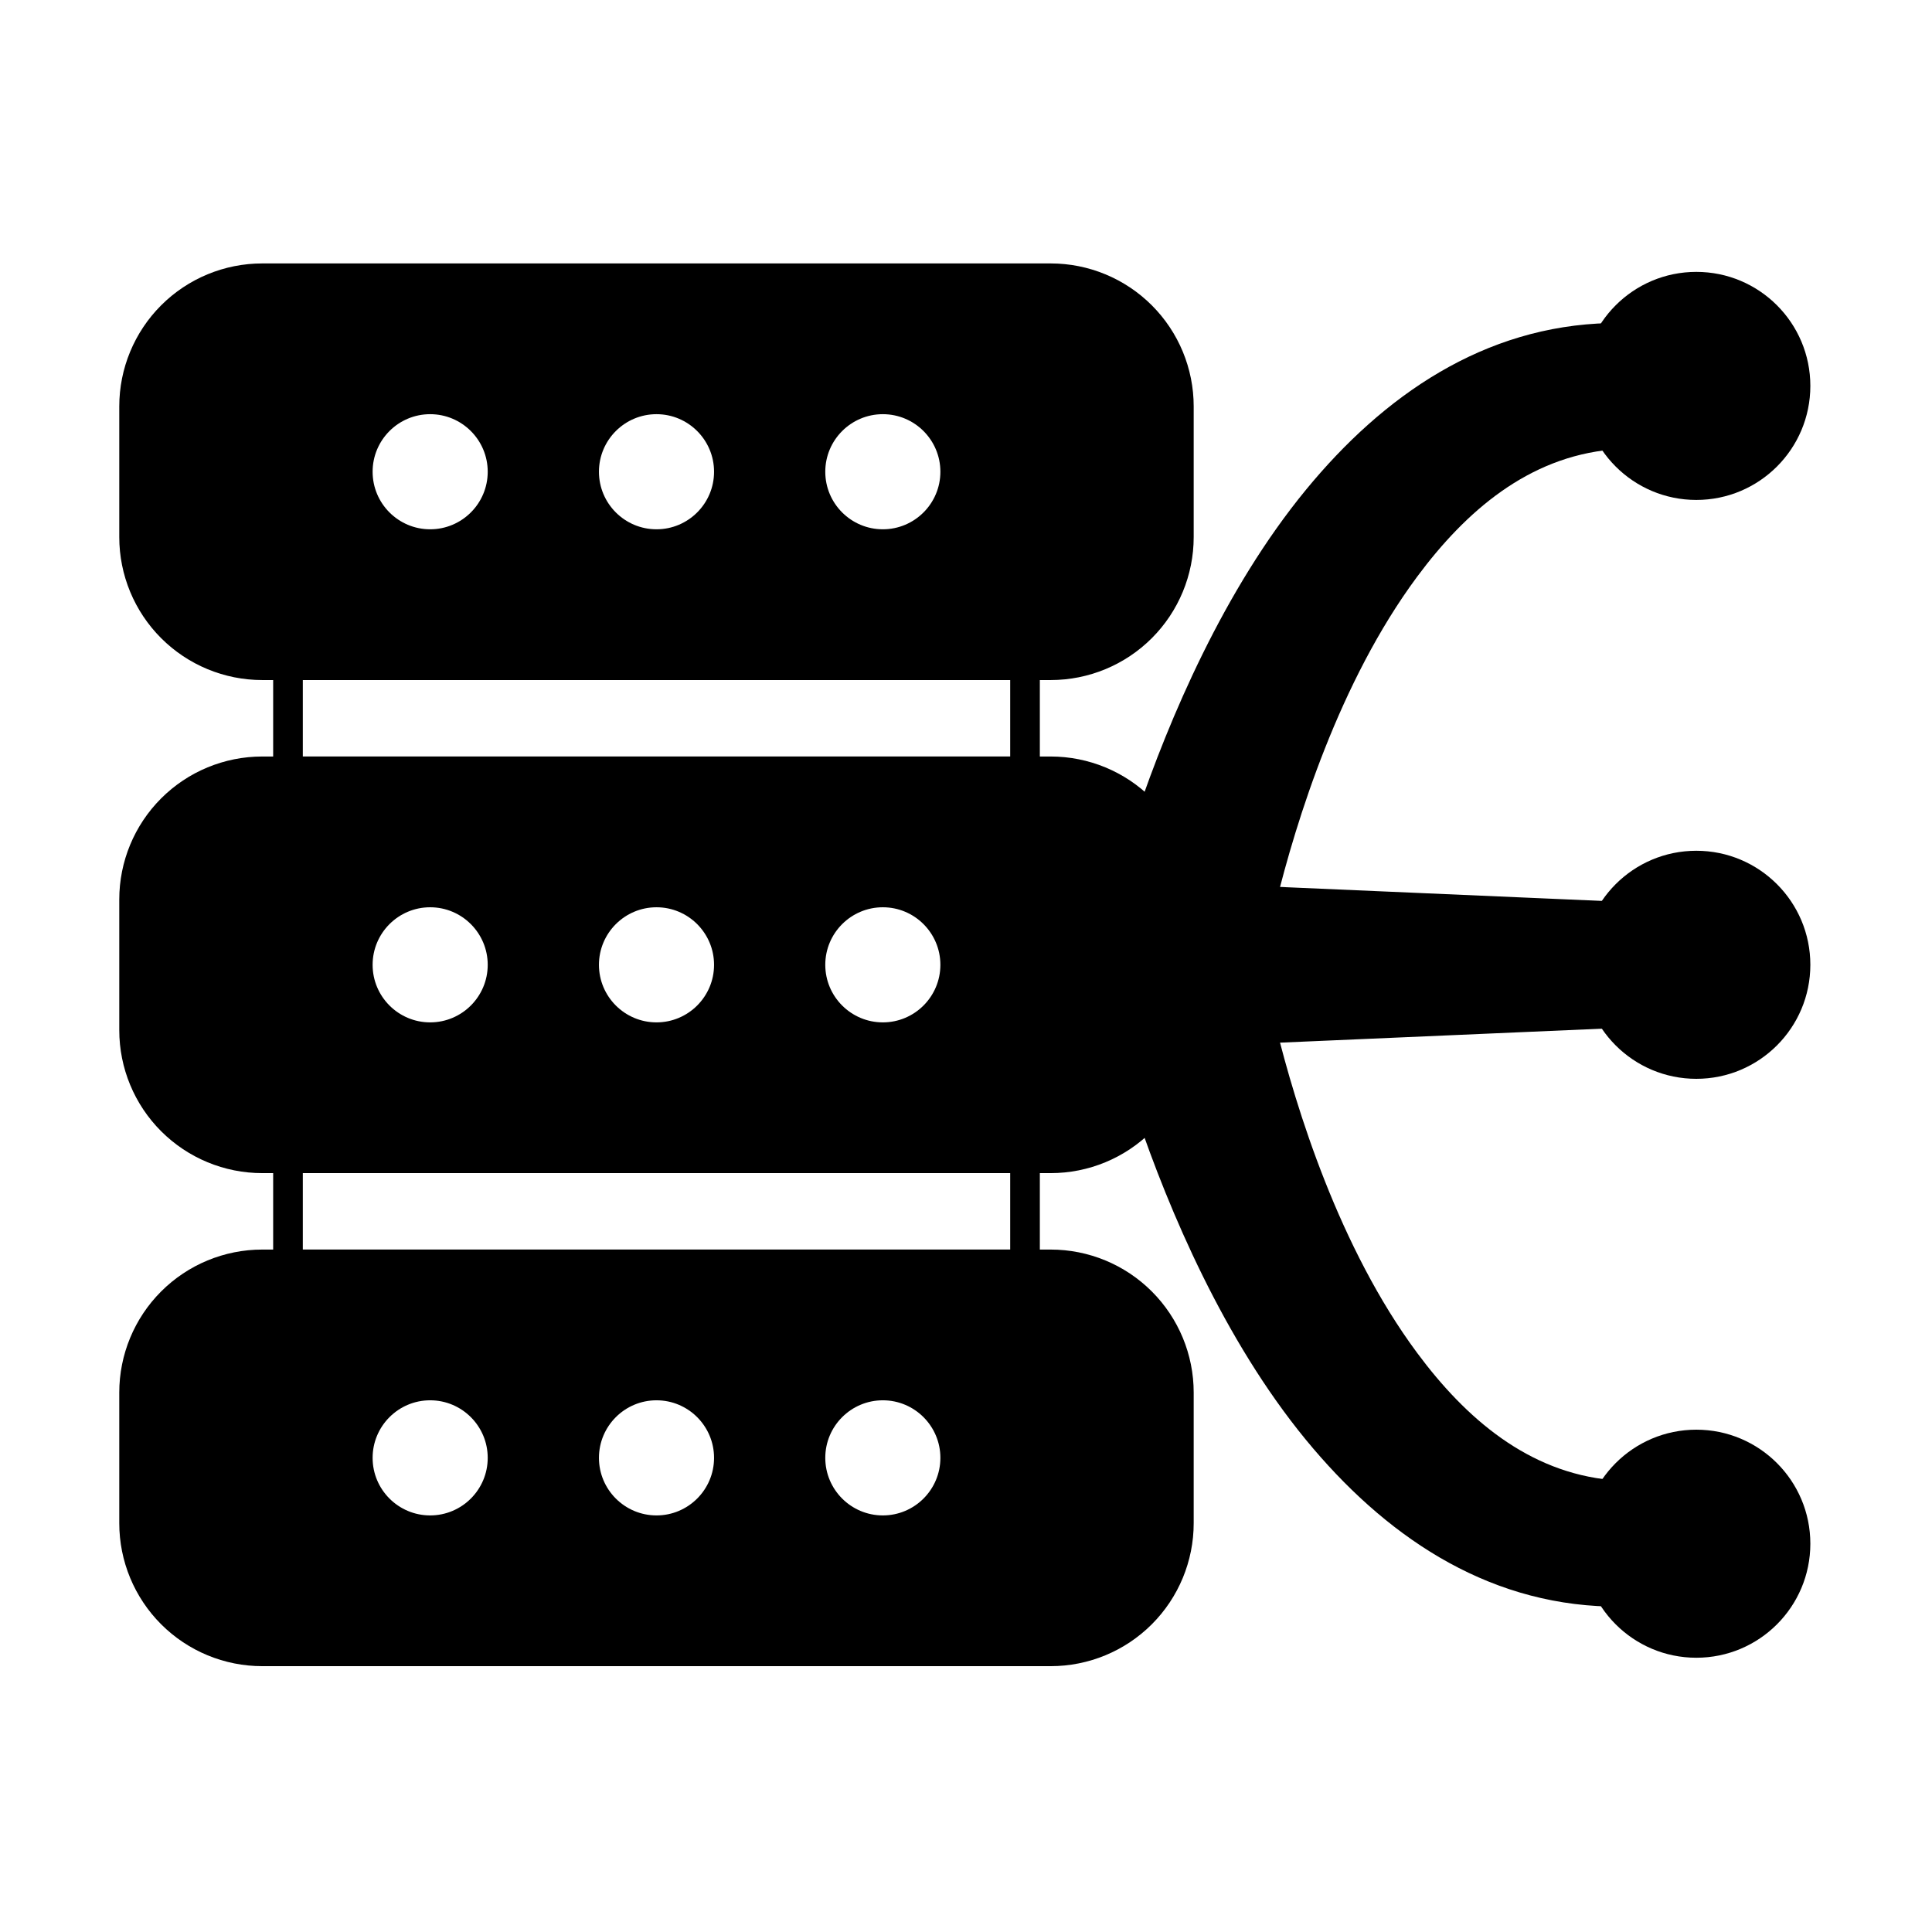 <?xml version="1.0" encoding="UTF-8"?>
<!-- Uploaded to: ICON Repo, www.svgrepo.com, Generator: ICON Repo Mixer Tools -->
<svg fill="#000000" width="800px" height="800px" version="1.1" viewBox="144 144 512 512" xmlns="http://www.w3.org/2000/svg">
 <g fill-rule="evenodd">
  <path d="m220.32 447.02c-2.172 0-3.93 1.762-3.93 3.93v28.125c0 2.172 1.762 3.93 3.93 3.93h195.32c2.172 0 3.93-1.758 3.93-3.93v-28.125c0-2.172-1.762-3.93-3.93-3.93zm3.93 7.863h187.46v20.266h-187.46z"/>
  <path d="m220.32 316.36c-2.172 0-3.93 1.762-3.93 3.934v28.125c0 2.172 1.762 3.934 3.93 3.934h195.32c2.172 0 3.93-1.762 3.93-3.934v-28.125c0-2.172-1.762-3.934-3.93-3.934zm3.93 7.863h187.46v20.266h-187.46z"/>
  <path d="m623.76 553.1c0 16.691-13.527 30.219-30.219 30.219-16.688 0-30.219-13.527-30.219-30.219 0-16.688 13.531-30.219 30.219-30.219 16.691 0 30.219 13.531 30.219 30.219"/>
  <path d="m623.76 399.68c0 16.688-13.527 30.219-30.219 30.219-16.688 0-30.219-13.531-30.219-30.219 0-16.691 13.531-30.219 30.219-30.219 16.691 0 30.219 13.527 30.219 30.219"/>
  <path d="m623.76 246.27c0 16.688-13.527 30.219-30.219 30.219-16.688 0-30.219-13.531-30.219-30.219 0-16.691 13.531-30.219 30.219-30.219 16.691 0 30.219 13.527 30.219 30.219"/>
  <path d="m456.25 413.62c-0.262 0.008-0.492 0.043-0.695 0.094-1.789 0.398-3.07 1.934-3.07 3.769 0 6.691-2.445 13.125-6.602 18.301-0.84 1.047-1.086 2.453-0.656 3.727 8.637 25.438 23.148 59.613 44.832 86.023 20.578 25.055 47.16 43.422 80.387 44.211 1.41 0.035 2.727-0.691 3.457-1.895 0.73-1.207 0.758-2.711 0.074-3.941-1.777-3.203-2.785-6.891-2.785-10.812 0-4.008 1.055-7.766 2.902-11.02 0.66-1.16 0.684-2.574 0.066-3.762-0.617-1.184-1.793-1.973-3.121-2.098-22.02-2.035-38.551-16.254-51.496-33.707-20.617-27.801-32.012-64.547-37.5-86.855-0.445-1.82-2.117-3.07-3.988-2.988l-21.809 0.945z"/>
  <path d="m445.22 359.86c-0.434 1.273-0.184 2.676 0.656 3.723 4.156 5.176 6.492 11.613 6.602 18.305 0.035 2.144 3.766 3.863 3.766 3.863l21.812 0.945c1.871 0.082 3.543-1.168 3.988-2.988 5.484-22.309 16.883-59.051 37.5-86.855 12.945-17.453 29.473-31.668 51.496-33.707 1.332-0.121 2.504-0.91 3.121-2.098 0.617-1.184 0.594-2.602-0.066-3.762-1.848-3.25-2.902-7.016-2.902-11.02 0-3.922 1.012-7.606 2.785-10.809 0.684-1.23 0.656-2.734-0.074-3.941-0.727-1.207-2.047-1.93-3.457-1.895-33.227 0.789-59.809 19.152-80.387 44.211-21.684 26.41-36.195 60.59-44.832 86.023z"/>
  <path d="m456.21 421.47h0.371l114.23-4.961c1.367-0.059 2.602-0.824 3.266-2.019 0.664-1.195 0.66-2.648-0.016-3.84-1.832-3.242-2.875-6.984-2.875-10.969s1.043-7.727 2.875-10.969c0.672-1.191 0.68-2.644 0.016-3.84s-1.898-1.961-3.266-2.019l-114.23-4.961s-0.113-0.004-0.184-0.004c-4.973 0.016-3.887 6.141-3.922 3.996 0.004 0.164 0.004 0.324 0.004 0.484v34.625c0 0.16 0 0.324-0.004 0.484-0.016 1.055 0.391 2.07 1.129 2.824 0.691 0.707 1.621 1.121 2.606 1.168z"/>
  <path d="m422.45 324.22c10.051 0 19.688-3.992 26.793-11.098 7.106-7.106 11.098-16.742 11.098-26.793v-34.625c0-10.051-3.992-19.688-11.098-26.793-7.106-7.106-16.746-11.098-26.793-11.098h-208.95c-10.051 0-19.688 3.992-26.793 11.098-7.106 7.106-11.098 16.742-11.098 26.793v34.625c0 10.051 3.992 19.688 11.098 26.793 7.106 7.106 16.742 11.098 26.793 11.098zm-29.238-55.203c0-8.418-6.832-15.254-15.25-15.254-8.418 0-15.254 6.836-15.254 15.254s6.836 15.25 15.254 15.25c8.418 0 15.25-6.832 15.25-15.25zm-59.98 0c0-8.418-6.836-15.254-15.25-15.254-8.418 0-15.254 6.836-15.254 15.254s6.836 15.25 15.254 15.25c8.414 0 15.25-6.832 15.25-15.25zm-59.98 0c0-8.418-6.836-15.254-15.254-15.254s-15.25 6.836-15.25 15.254 6.832 15.25 15.25 15.25 15.254-6.832 15.254-15.25z"/>
  <path d="m422.45 454.89c10.051 0 19.688-3.992 26.793-11.098 7.106-7.106 11.098-16.742 11.098-26.793v-34.625c0-10.051-3.992-19.688-11.098-26.793-7.106-7.106-16.746-11.098-26.793-11.098h-208.95c-10.051 0-19.688 3.992-26.793 11.098-7.106 7.106-11.098 16.742-11.098 26.793v34.625c0 10.051 3.992 19.688 11.098 26.793 7.106 7.106 16.742 11.098 26.793 11.098zm-29.238-55.203c0-8.418-6.832-15.25-15.25-15.25-8.418 0-15.254 6.832-15.254 15.25 0 8.418 6.836 15.254 15.254 15.254 8.418 0 15.25-6.836 15.25-15.254zm-59.98 0c0-8.418-6.836-15.25-15.25-15.25-8.418 0-15.254 6.832-15.254 15.25 0 8.418 6.836 15.254 15.254 15.254 8.414 0 15.25-6.836 15.25-15.254zm-59.98 0c0-8.418-6.836-15.25-15.254-15.25s-15.25 6.832-15.25 15.25c0 8.418 6.832 15.254 15.25 15.254s15.254-6.836 15.254-15.254z"/>
  <path d="m422.45 585.55c10.051 0 19.688-3.992 26.793-11.098 7.106-7.106 11.098-16.746 11.098-26.793v-34.621c0-10.051-3.992-19.688-11.098-26.793-7.106-7.106-16.746-11.098-26.793-11.098h-208.95c-10.051 0-19.688 3.992-26.793 11.098-7.106 7.106-11.098 16.746-11.098 26.793v34.621c0 10.051 3.992 19.688 11.098 26.793 7.106 7.106 16.742 11.098 26.793 11.098zm-29.238-55.203c0-8.418-6.832-15.254-15.25-15.254-8.418 0-15.254 6.836-15.254 15.254 0 8.418 6.836 15.254 15.254 15.254 8.418 0 15.25-6.836 15.25-15.254zm-59.98 0c0-8.418-6.836-15.254-15.25-15.254-8.418 0-15.254 6.836-15.254 15.254 0 8.418 6.836 15.254 15.254 15.254 8.414 0 15.25-6.836 15.25-15.254zm-59.98 0c0-8.418-6.836-15.254-15.254-15.254s-15.25 6.836-15.25 15.254c0 8.418 6.832 15.254 15.25 15.254s15.254-6.836 15.254-15.254z"/>
 </g>
</svg>